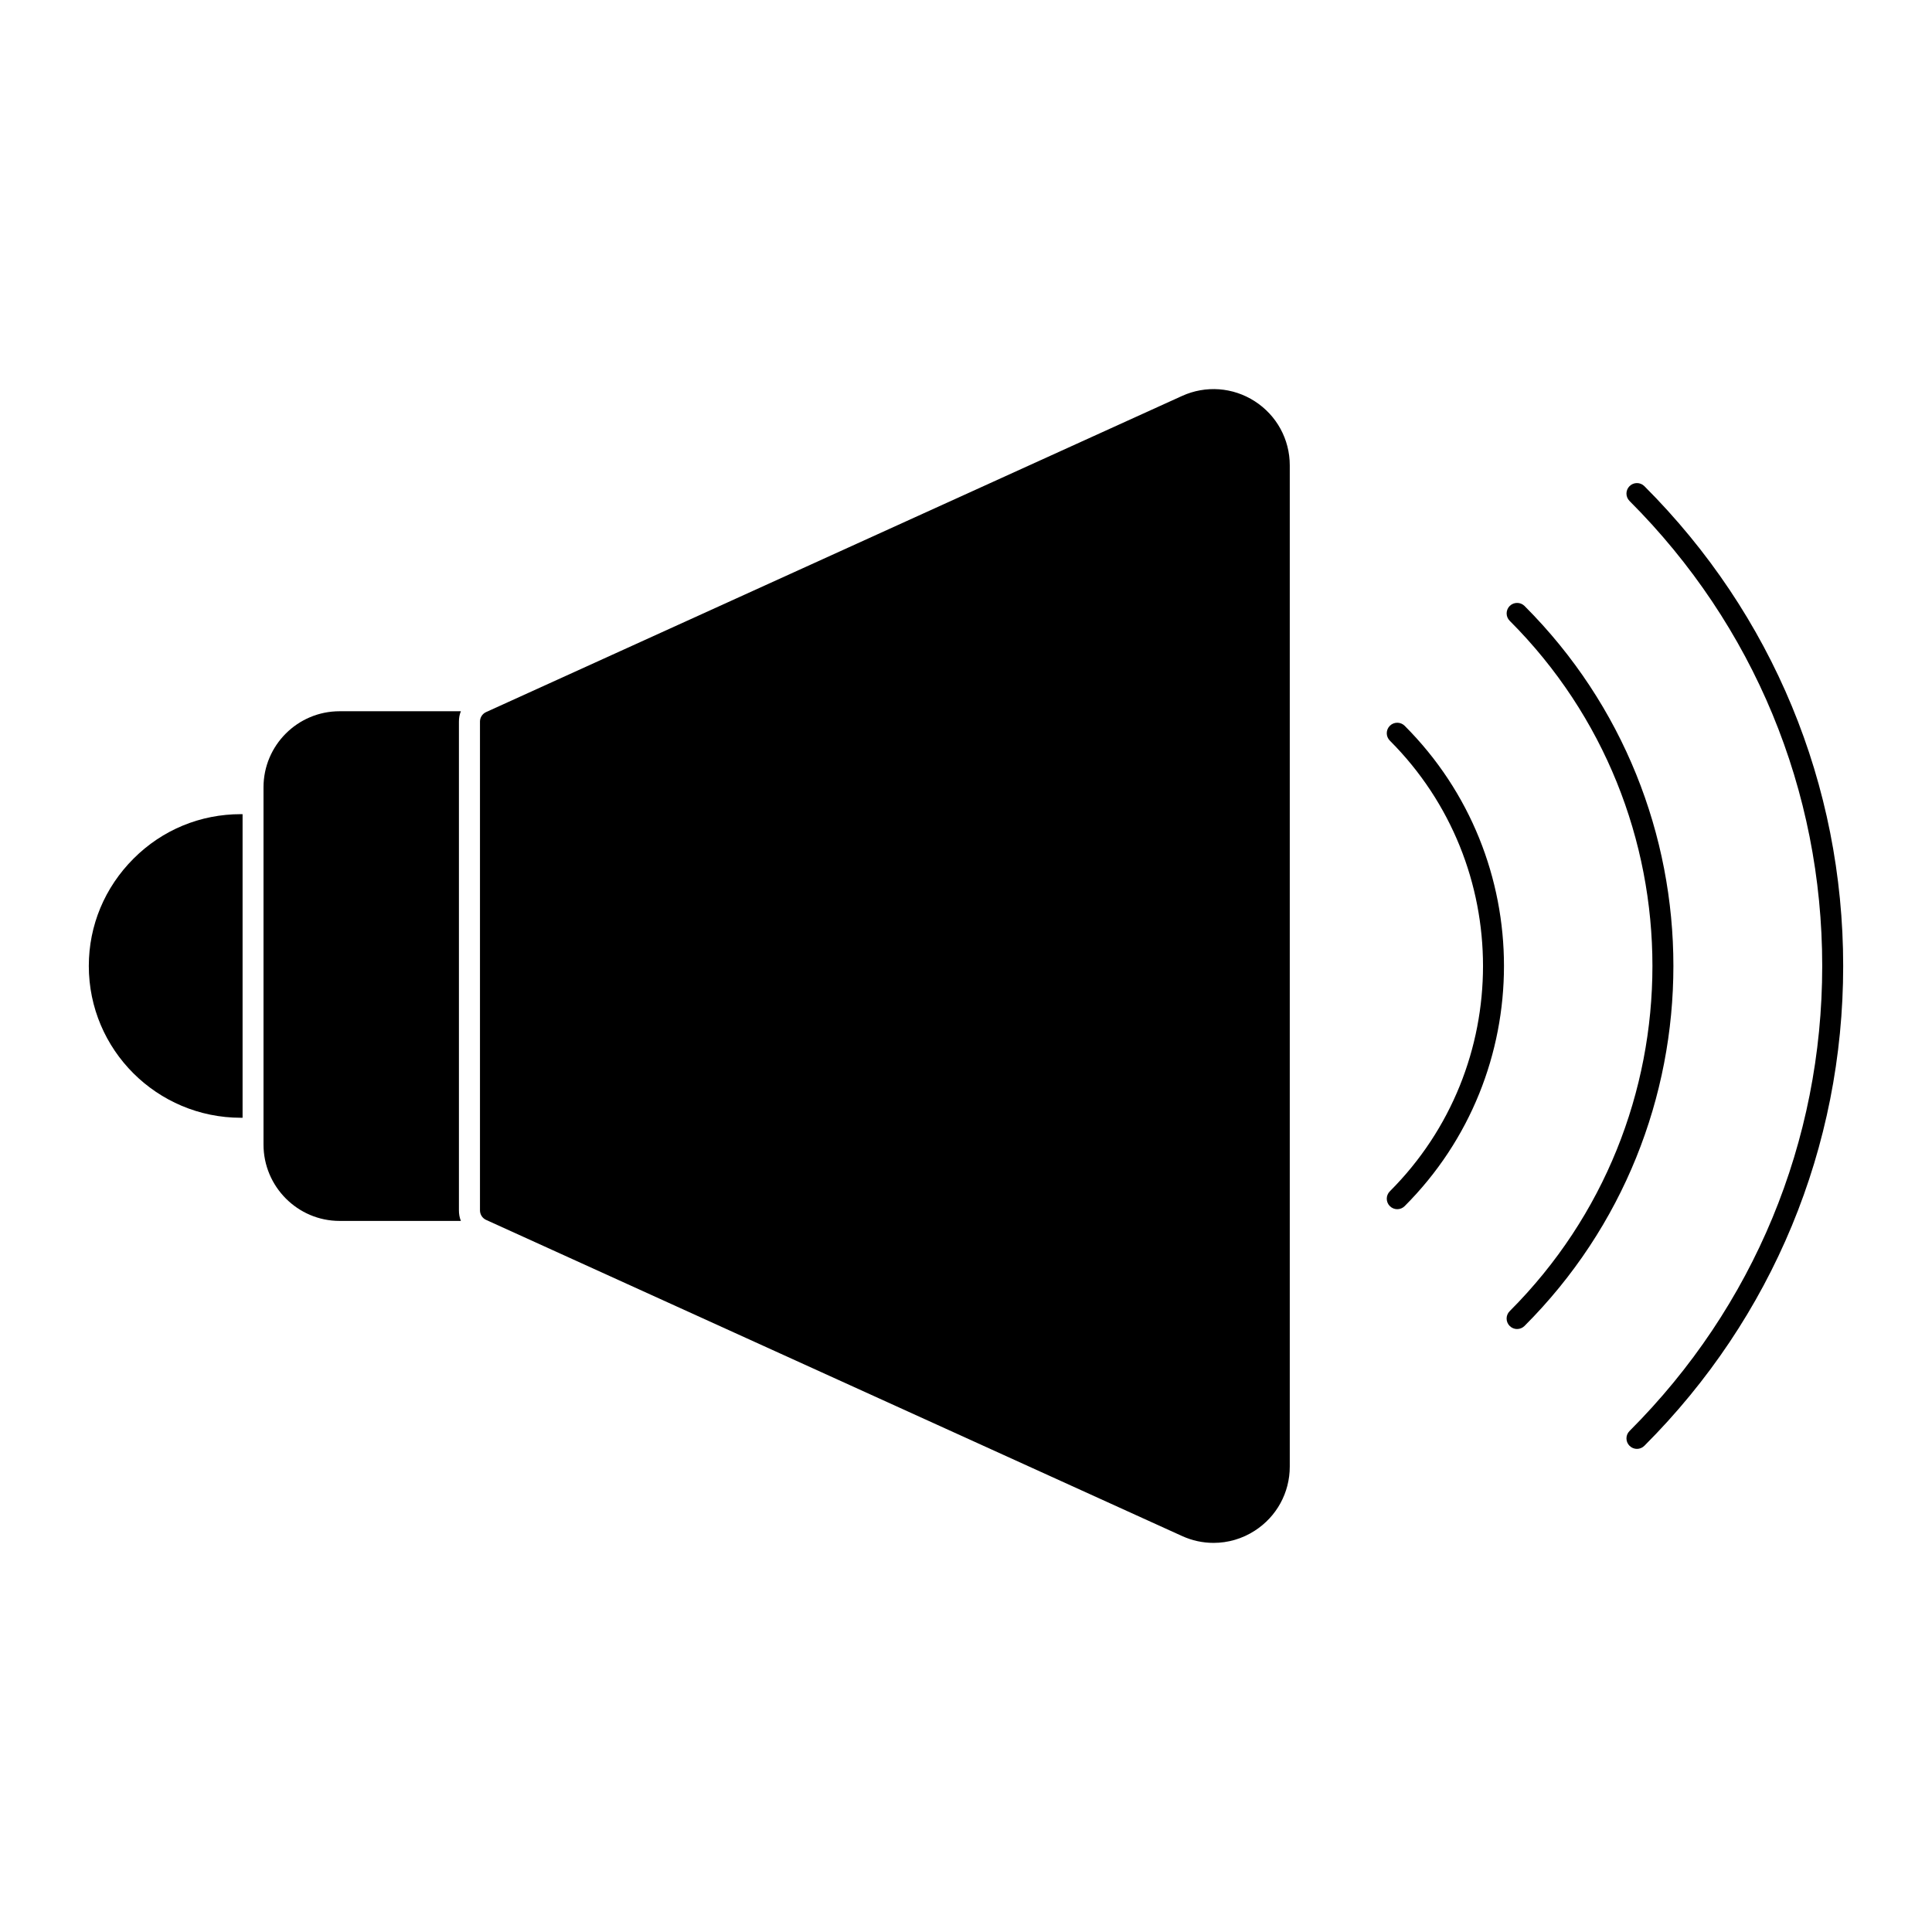 <?xml version="1.0" encoding="UTF-8"?>
<!-- Uploaded to: SVG Find, www.svgrepo.com, Generator: SVG Find Mixer Tools -->
<svg fill="#000000" width="800px" height="800px" version="1.1" viewBox="144 144 512 512" xmlns="http://www.w3.org/2000/svg">
 <g>
  <path d="m465.61 552.88c-2.84 0-5.691-0.602-8.363-1.824l-184.42-83.766c-0.992-0.453-1.629-1.445-1.629-2.535v-129.52c0-1.09 0.637-2.082 1.629-2.527l184.42-83.773c6.281-2.859 13.5-2.32 19.285 1.406 5.801 3.734 9.27 10.082 9.27 16.98v265.34c0 6.906-3.469 13.254-9.27 16.988-3.32 2.148-7.106 3.231-10.922 3.231"/>
  <path d="m265.62 335.23c0-0.965 0.148-1.852 0.52-2.742h-32.156c-11.113 0-20.152 9.039-20.152 20.152v94.688c0 11.113 9.039 20.227 20.152 20.227h32.156c-0.371-0.891-0.52-1.852-0.52-2.816z"/>
  <path d="m207.84 359.76c-10.742 0-20.82 4.148-28.449 11.781-7.633 7.633-11.855 17.707-11.855 28.449 0 22.227 18.078 40.23 40.305 40.23h0.445v-80.461z"/>
  <path d="m577.81 527.97c-0.711 0-1.422-0.273-1.965-0.816-1.09-1.082-1.09-2.844 0-3.926 32.934-32.926 51.062-76.691 51.062-123.23 0-46.543-18.129-90.301-51.062-123.23-1.09-1.09-1.09-2.844 0-3.934 1.082-1.082 2.844-1.082 3.926 0 33.984 33.984 52.691 79.141 52.691 127.17 0 48.016-18.707 93.176-52.691 127.15-0.539 0.543-1.25 0.816-1.961 0.816"/>
  <path d="m546.05 496.21c-0.711 0-1.422-0.273-1.965-0.816-1.09-1.082-1.09-2.844 0-3.926 50.434-50.441 50.441-132.51 0-182.95-1.082-1.082-1.082-2.836 0-3.926 1.09-1.082 2.844-1.082 3.934 0 52.602 52.602 52.598 138.2-0.008 190.8-0.539 0.539-1.25 0.812-1.961 0.812"/>
  <path d="m514.29 464.45c-0.711 0-1.422-0.273-1.965-0.816-1.09-1.082-1.09-2.844 0-3.926 32.918-32.926 32.918-86.5 0-119.43-1.09-1.09-1.09-2.844 0-3.934 1.082-1.082 2.844-1.082 3.926 0 35.09 35.098 35.09 92.195 0 127.29-0.539 0.543-1.25 0.816-1.961 0.816"/>
 </g>
</svg>